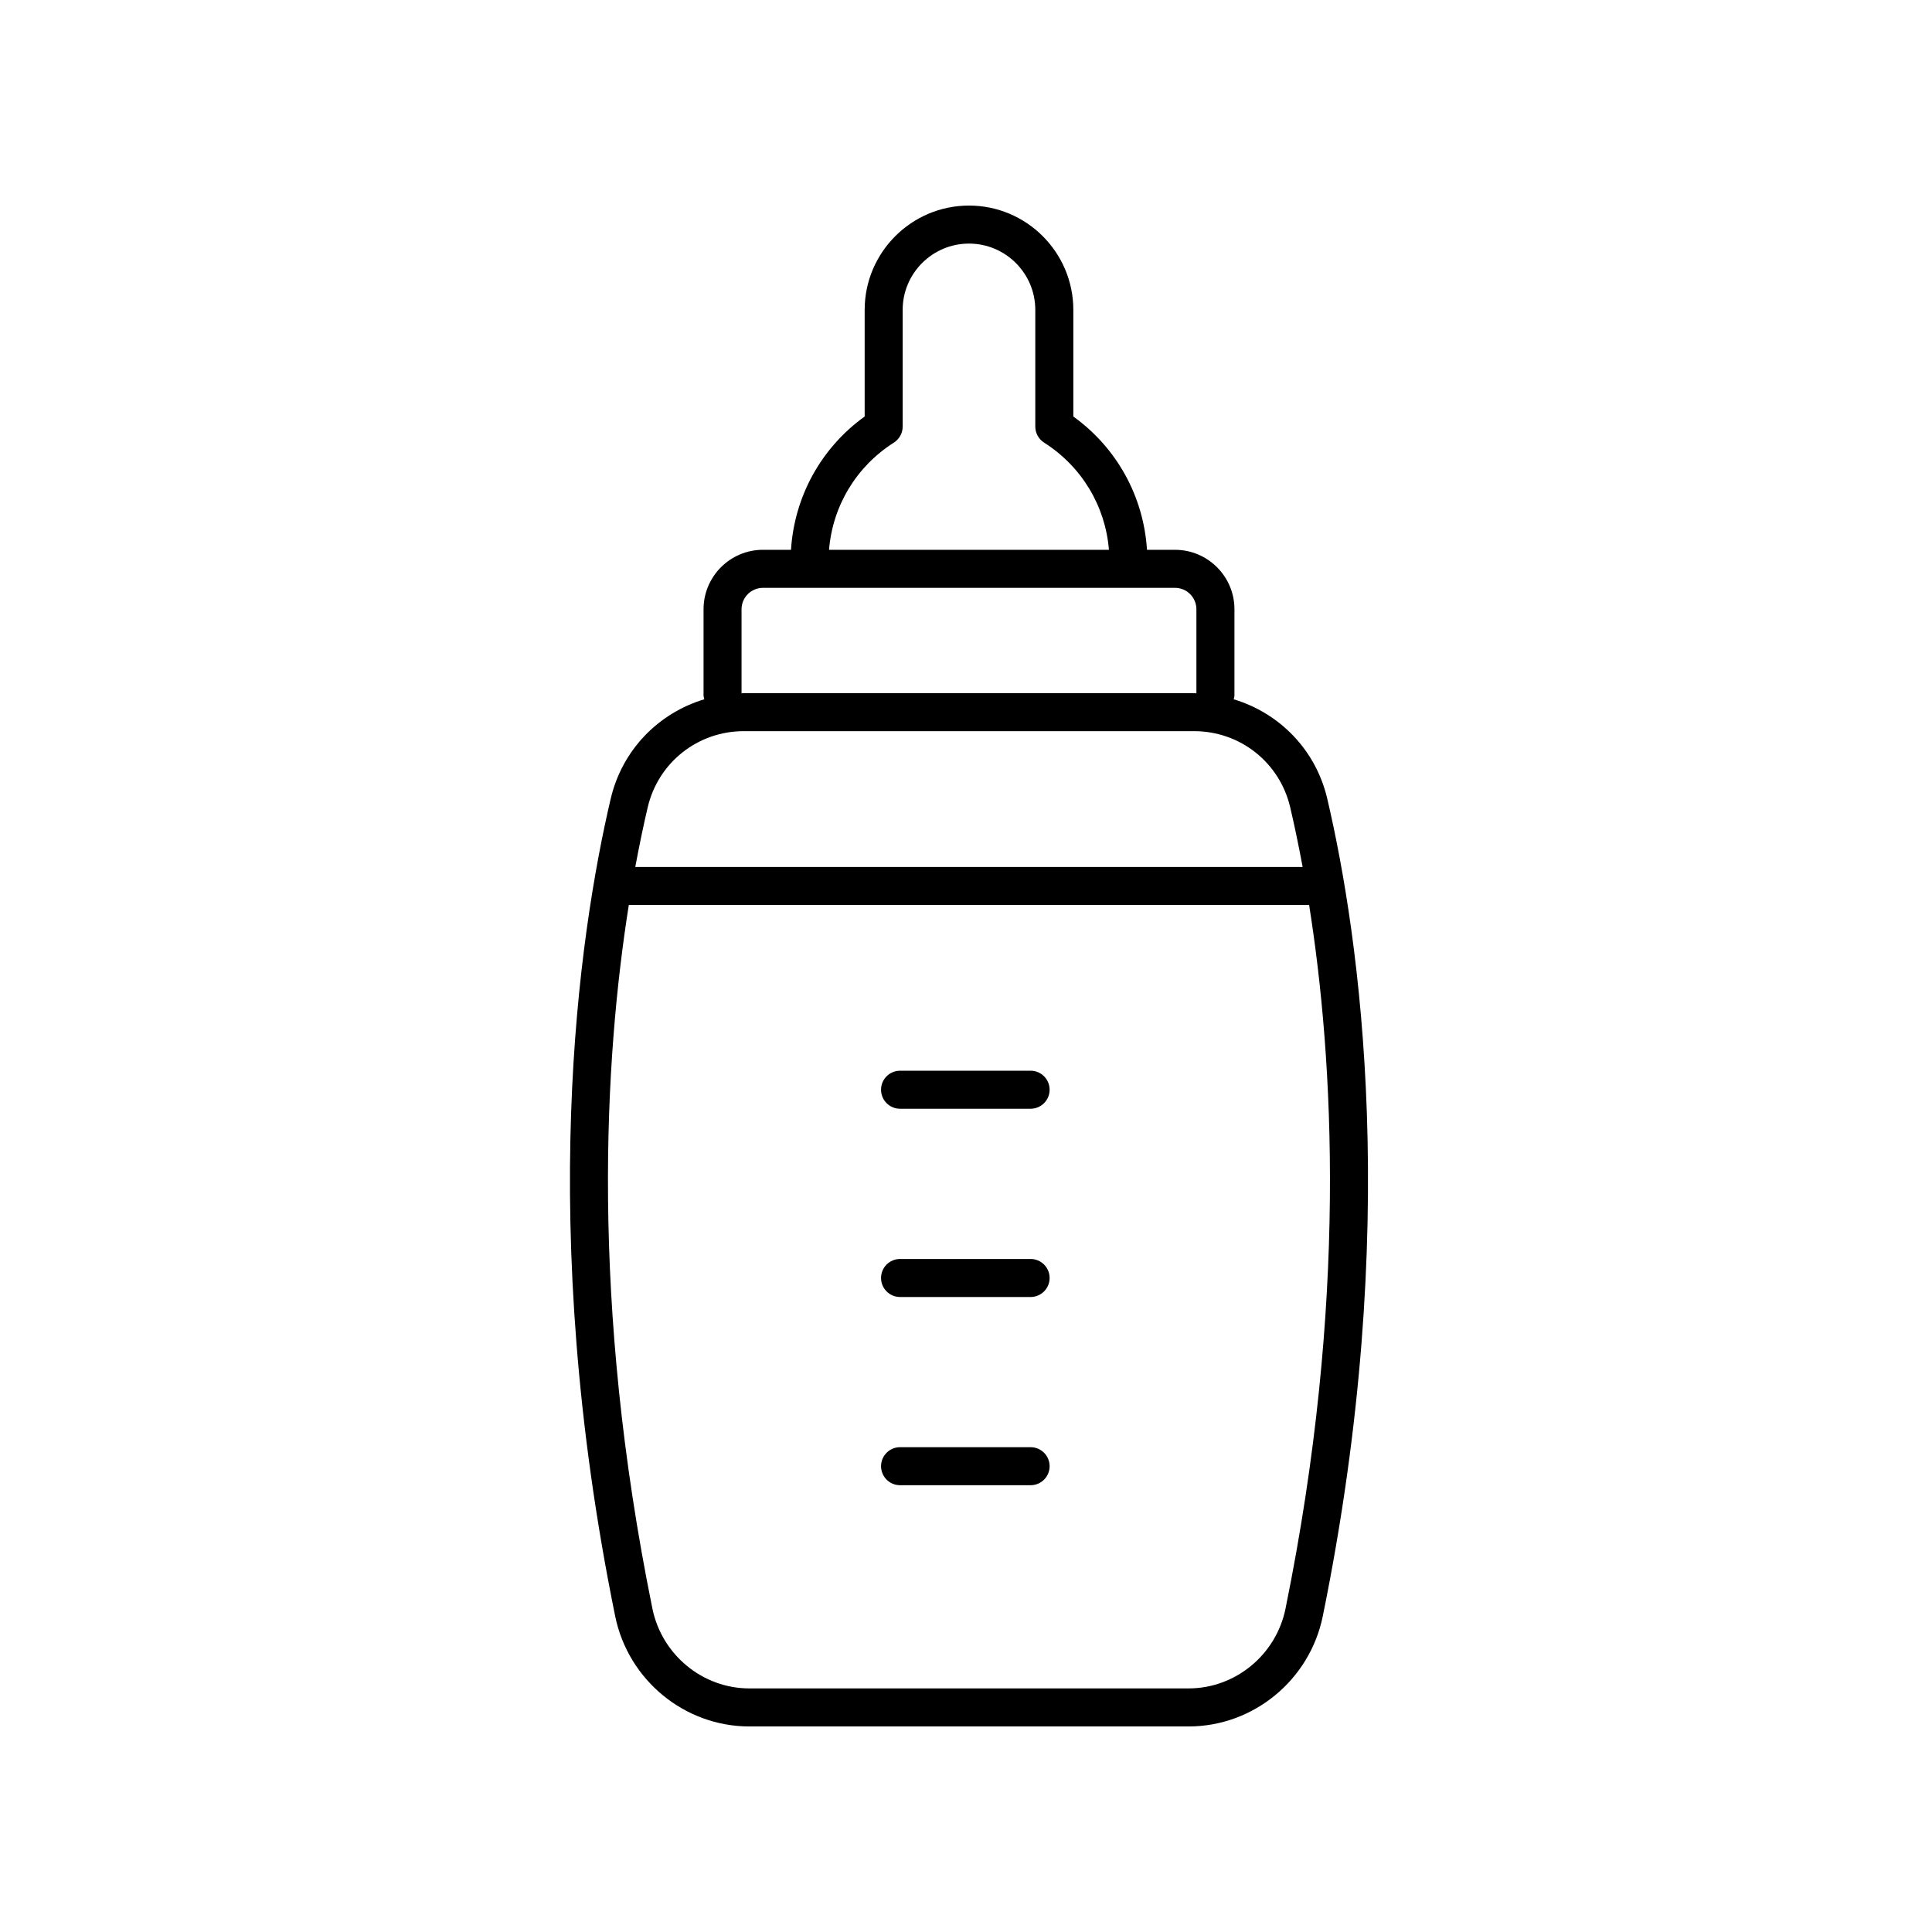 <?xml version="1.0" encoding="UTF-8"?>
<!-- Uploaded to: ICON Repo, www.iconrepo.com, Generator: ICON Repo Mixer Tools -->
<svg fill="#000000" width="800px" height="800px" version="1.1" viewBox="144 144 512 512" xmlns="http://www.w3.org/2000/svg">
 <g>
  <path d="m417.12 477.64h-34.594c-2.785 0-5.039 2.254-5.039 5.039 0 2.785 2.254 5.039 5.039 5.039h34.594c2.785 0 5.039-2.254 5.039-5.039 0-2.785-2.254-5.039-5.039-5.039z"/>
  <path d="m417.12 527.52h-34.594c-2.785 0-5.039 2.254-5.039 5.039s2.254 5.039 5.039 5.039h34.594c2.785 0 5.039-2.254 5.039-5.039s-2.254-5.039-5.039-5.039z"/>
  <path d="m417.12 427.75h-34.594c-2.785 0-5.039 2.254-5.039 5.039 0 2.785 2.254 5.039 5.039 5.039h34.594c2.785 0 5.039-2.254 5.039-5.039 0-2.789-2.254-5.039-5.039-5.039z"/>
  <path d="m305.84 355.67c-8.57 36.648-19.809 113.53 1.188 216.63 3.449 16.934 18.398 29.227 35.555 29.227h116.41c17.16 0 32.113-12.289 35.559-29.227 21-103.12 9.758-179.99 1.188-216.63-3.019-12.926-12.637-22.699-24.801-26.352 0.07-0.34 0.203-0.656 0.203-1.016v-22.844c0-8.688-7.066-15.754-15.754-15.754h-7.422c-0.898-14.109-7.957-26.996-19.523-35.324v-28.254c0-15.246-12.402-27.648-27.645-27.648-15.246 0-27.652 12.402-27.652 27.645v28.254c-11.566 8.328-18.629 21.215-19.523 35.324h-7.422c-8.688 0-15.754 7.066-15.754 15.754v22.848c0 0.359 0.133 0.676 0.203 1.012-12.16 3.656-21.781 13.43-24.805 26.355zm178.84 214.62c-2.496 12.262-13.301 21.156-25.688 21.156h-116.41c-12.383 0-23.188-8.898-25.688-21.156-16.531-81.188-12.727-145.61-6.254-186.46h180.29c6.477 40.836 10.277 105.25-6.254 186.46zm-103.8-308.99c1.457-0.926 2.336-2.527 2.336-4.25v-30.926c0.004-9.688 7.883-17.57 17.578-17.57 9.688 0 17.57 7.883 17.57 17.57v30.926c0 1.723 0.879 3.324 2.336 4.25 10.008 6.363 16.238 16.836 17.176 28.402h-74.172c0.938-11.566 7.168-22.039 17.176-28.402zm-40.363 44.16c0-3.129 2.547-5.676 5.676-5.676h109.19c3.129 0 5.676 2.547 5.676 5.676v22.281c-0.207-0.004-0.406-0.051-0.613-0.051l-119.32-0.004c-0.207 0-0.402 0.047-0.609 0.051zm0.609 32.305h119.32c12.223 0 22.695 8.305 25.477 20.203 1.078 4.613 2.199 9.902 3.293 15.793l-176.86-0.004c1.09-5.891 2.211-11.18 3.289-15.793 2.785-11.891 13.262-20.199 25.477-20.199z"/>
 </g>
</svg>
